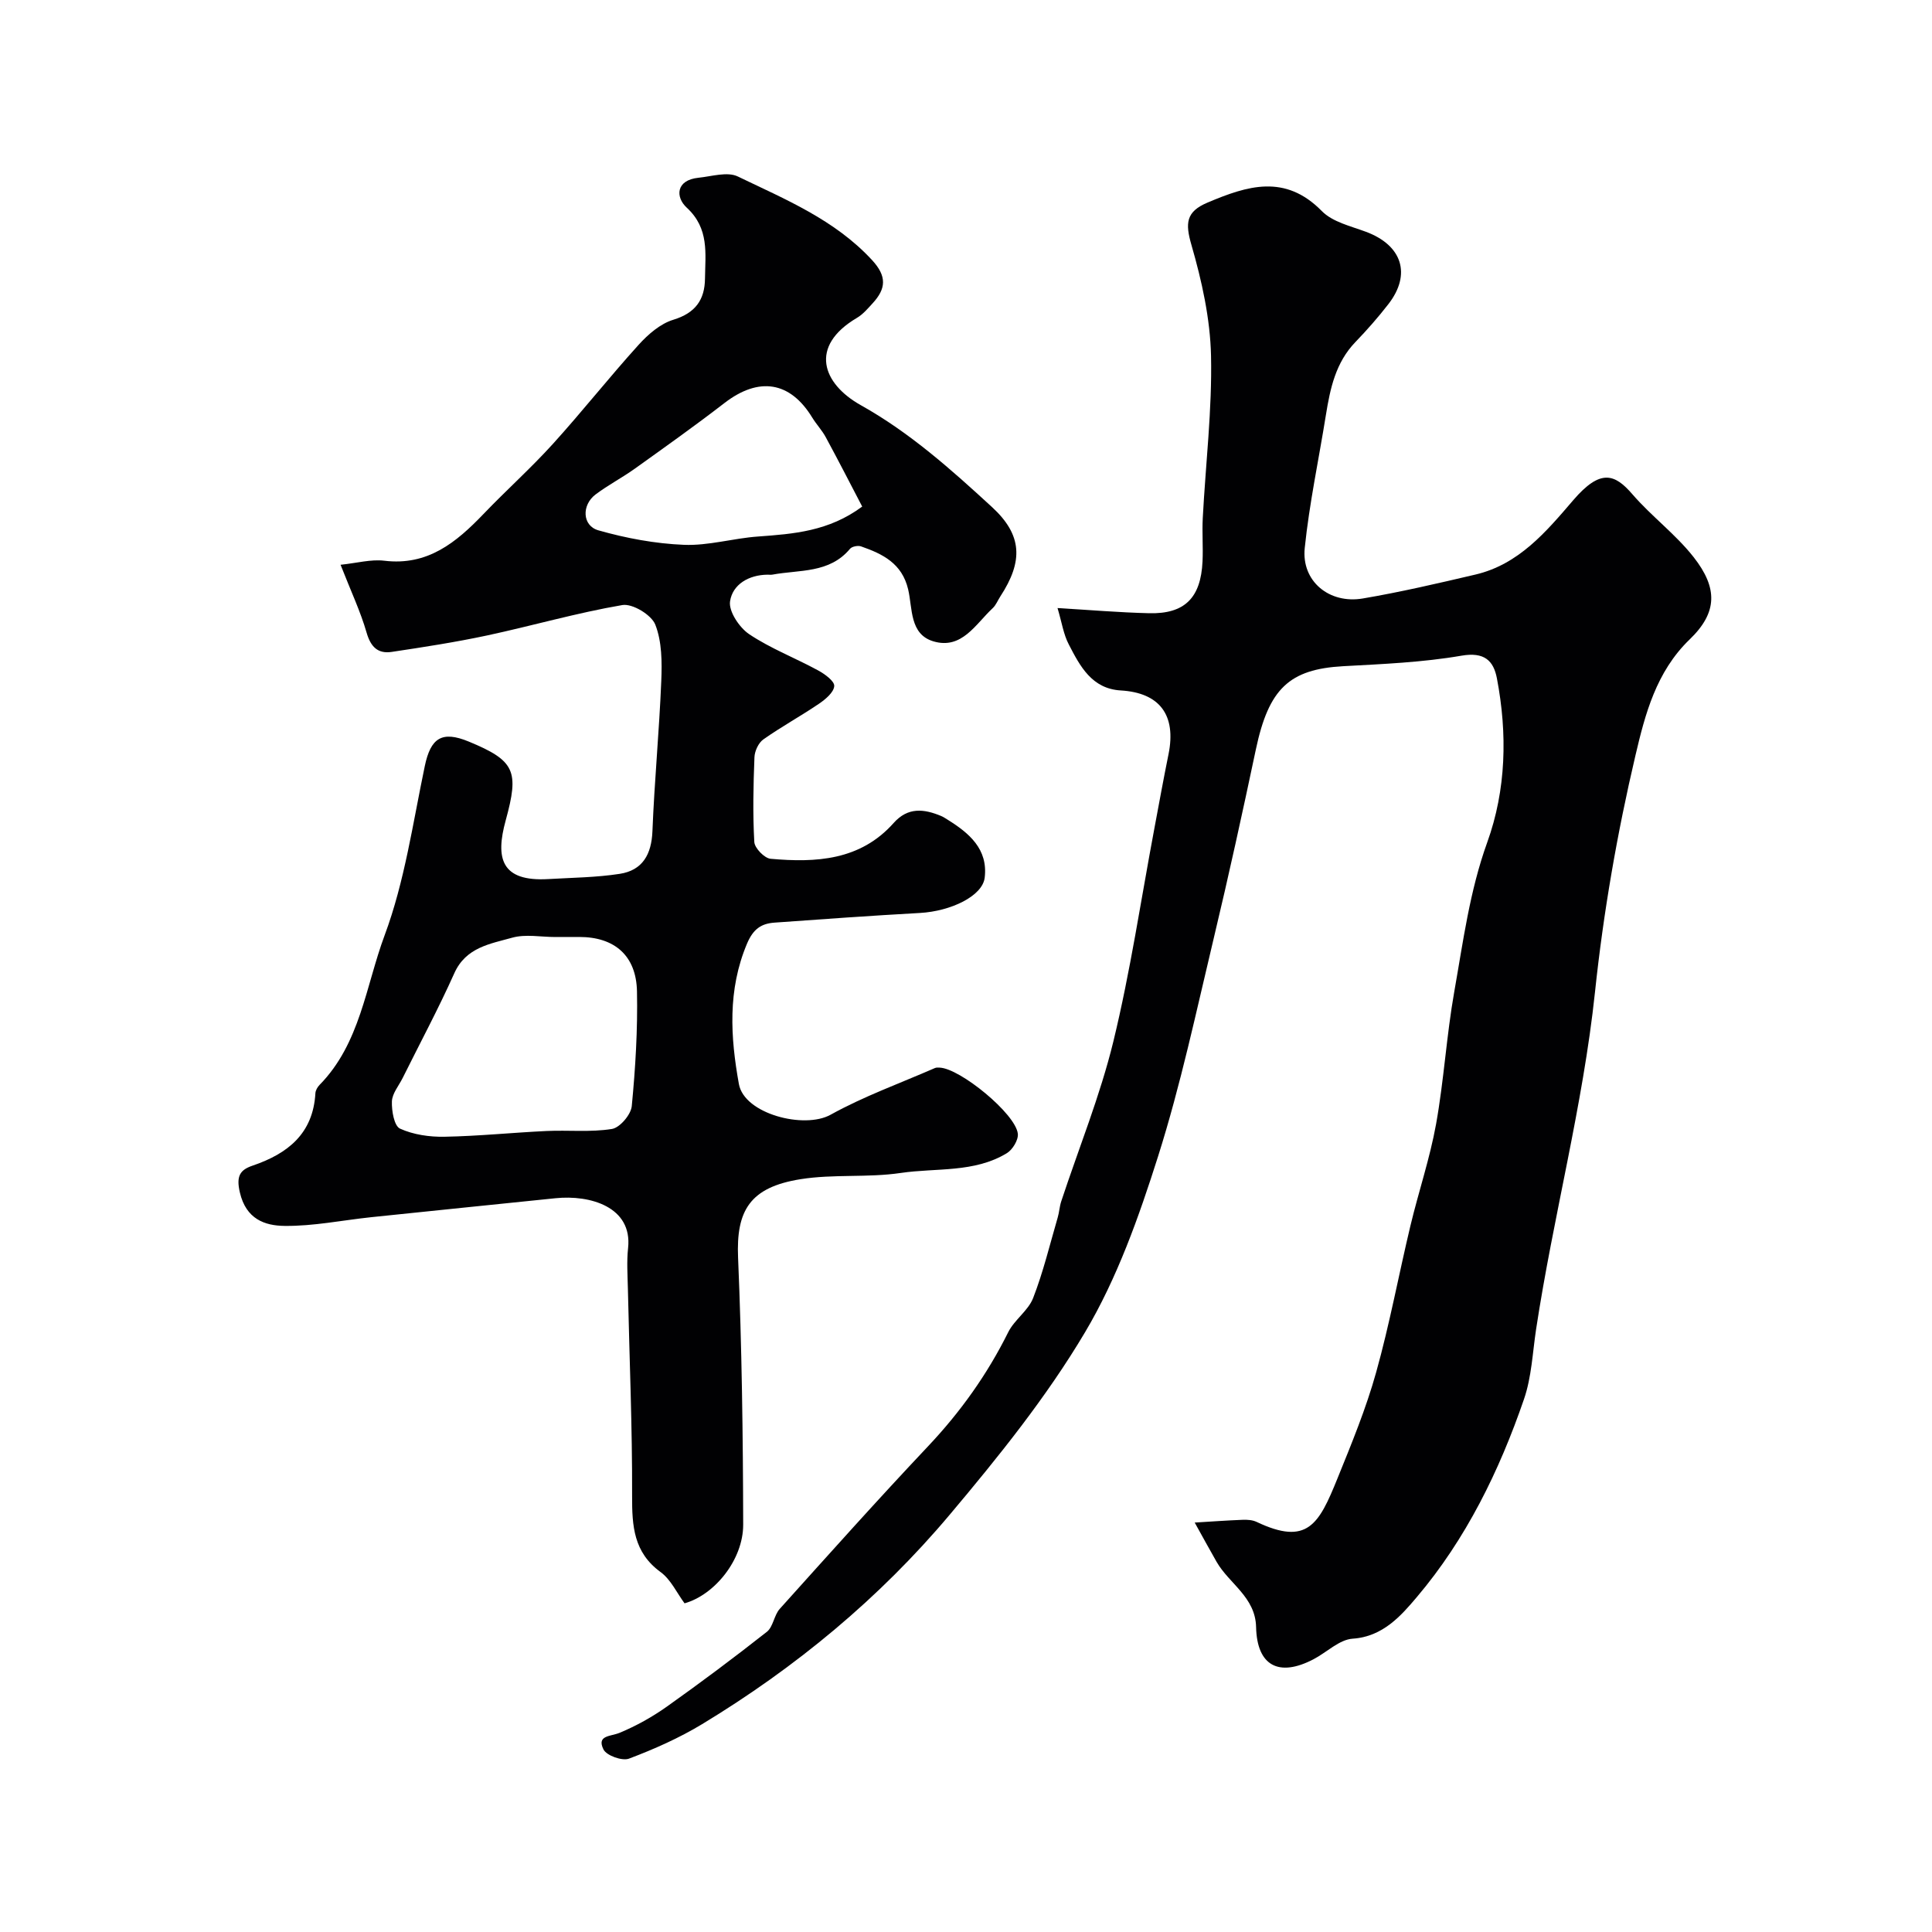 <svg enable-background="new 0 0 400 400" viewBox="0 0 400 400" xmlns="http://www.w3.org/2000/svg"><path d="m218.95 125.89c6.57.39 12.76.92 18.96 1.07 7.35.18 10.71-3.16 11.06-10.72.14-2.99-.11-6 .05-9 .59-11.2 1.95-22.4 1.71-33.58-.17-7.7-1.91-15.52-4.06-22.96-1.3-4.49-1.13-6.87 3.32-8.75 8.25-3.49 16.07-6 23.68 1.75 2.21 2.26 5.97 3.11 9.14 4.29 7.49 2.79 9.45 8.79 4.63 14.99-2.12 2.73-4.41 5.34-6.81 7.83-4.1 4.25-5.23 9.61-6.12 15.13-1.47 9.18-3.43 18.31-4.38 27.54-.7 6.83 5.05 11.61 12.02 10.43 7.83-1.33 15.58-3.14 23.31-4.95 9-2.11 14.64-8.85 20.27-15.41s8.59-5.45 12.24-1.22c3.96 4.58 8.96 8.28 12.68 13.02 5.02 6.4 4.96 11.47-.82 17.03-6.96 6.71-9.24 15.56-11.22 23.99-3.79 16.1-6.64 32.53-8.38 48.99-2.5 23.6-8.65 46.49-12.2 69.86-.73 4.84-.93 9.89-2.5 14.45-5.11 14.87-12.02 28.99-22.2 41-3.17 3.74-6.98 8.19-13.26 8.6-2.79.18-5.39 2.84-8.14 4.27-7.18 3.75-11.69 1.33-11.87-6.67-.14-6.22-5.56-8.95-8.18-13.51-1.54-2.69-3.02-5.42-4.53-8.13 3.3-.2 6.6-.44 9.91-.57.97-.04 2.05.03 2.9.43 10.53 5 12.9.5 16.73-8.95 2.93-7.23 5.93-14.5 8.02-21.99 2.8-10.01 4.69-20.28 7.11-30.4 1.68-7.02 4.02-13.91 5.3-21 1.63-9.07 2.16-18.35 3.77-27.43 1.84-10.37 3.18-20.81 6.82-30.9 3.94-10.91 4.2-22.51 2.01-33.97-.7-3.68-2.61-5.51-7.32-4.7-8.06 1.39-16.32 1.73-24.51 2.18-11.16.62-15.41 4.65-18.07 17.2-2.76 13.05-5.61 26.08-8.71 39.05-3.62 15.13-6.85 30.41-11.54 45.22-3.97 12.52-8.47 25.23-15.13 36.44-7.96 13.41-17.92 25.77-28 37.75-14.56 17.31-31.91 31.65-51.28 43.38-4.76 2.88-9.93 5.17-15.14 7.14-1.4.53-4.66-.64-5.28-1.91-1.46-2.96 1.48-2.66 3.37-3.45 3.41-1.42 6.73-3.27 9.75-5.41 7.03-4.99 13.94-10.16 20.71-15.49 1.31-1.03 1.48-3.42 2.66-4.74 10.16-11.3 20.29-22.63 30.72-33.68 6.7-7.1 12.25-14.87 16.59-23.61 1.28-2.58 4.14-4.45 5.16-7.08 2.1-5.4 3.46-11.1 5.09-16.68.32-1.08.37-2.24.72-3.31 3.64-11.04 8.06-21.88 10.8-33.13 3.53-14.53 5.72-29.39 8.49-44.1.96-5.12 1.89-10.26 2.93-15.37 1.64-8.12-1.84-12.73-9.89-13.2-5.99-.35-8.43-5.02-10.75-9.51-1.1-2.08-1.45-4.57-2.34-7.55z" fill="#010103"/><path d="m70.51 116.93c3.38-.35 6.28-1.17 9.04-.84 9.01 1.1 14.92-3.8 20.56-9.68 4.7-4.91 9.79-9.46 14.35-14.49 6.07-6.7 11.68-13.82 17.75-20.52 1.96-2.17 4.51-4.39 7.2-5.2 4.57-1.39 6.51-4.15 6.55-8.53.06-5.18.92-10.35-3.78-14.68-2.36-2.17-2.27-5.71 2.44-6.19 2.73-.28 5.97-1.31 8.14-.26 9.85 4.75 20.07 8.94 27.8 17.32 3.12 3.38 2.86 5.92.14 8.9-1.01 1.1-2.02 2.31-3.28 3.05-9.99 5.9-7.16 13.63.82 18.09 10.16 5.68 18.69 13.32 27.13 21.07 6.29 5.78 6.52 11.19 1.74 18.51-.53.81-.9 1.8-1.59 2.44-3.54 3.3-6.38 8.6-12.25 6.87-4.98-1.47-4.32-6.85-5.25-10.78-1.27-5.37-5.27-7.33-9.76-8.89-.64-.22-1.87.02-2.27.5-4.27 5.13-10.47 4.31-16.07 5.35-.32.06-.67.01-1 .01-3.9.04-7.24 2.01-7.77 5.51-.32 2.08 1.93 5.45 3.97 6.82 4.43 2.96 9.53 4.92 14.24 7.48 1.39.75 3.43 2.23 3.36 3.25-.09 1.31-1.83 2.76-3.17 3.67-3.77 2.56-7.79 4.75-11.51 7.38-1.01.71-1.79 2.41-1.84 3.69-.23 5.84-.36 11.71-.03 17.54.07 1.27 2.1 3.36 3.36 3.48 9.39.84 18.58.36 25.49-7.41 2.96-3.33 6.29-2.93 9.85-1.44.45.19.86.47 1.28.73 4.49 2.79 8.44 6.1 7.72 12.04-.46 3.79-6.98 6.94-13.42 7.3-10.04.56-20.07 1.27-30.1 2-2.74.2-4.39 1.3-5.68 4.33-4.06 9.61-3.44 19.39-1.69 29.09 1.12 6.21 13.54 9.37 18.97 6.36 6.87-3.81 14.37-6.51 21.61-9.67.29-.13.66-.11.98-.09 4.22.14 15.72 9.54 16.19 13.68.15 1.27-1.08 3.31-2.27 4.03-6.74 4.11-14.61 3.01-21.98 4.1-6.83 1.01-13.93.2-20.74 1.29-10.49 1.67-13.34 6.5-12.93 16.22.78 18.41 1.02 36.86 1.06 55.29.01 7.28-5.92 14.56-12.14 16.3-1.6-2.16-2.84-4.92-4.95-6.46-5.6-4.08-5.93-9.53-5.91-15.76.05-14.27-.56-28.54-.87-42.8-.06-2.85-.27-5.73.04-8.55.91-8.49-7.83-11.04-15.03-10.3-12.73 1.31-25.46 2.6-38.19 3.93-5.97.63-11.94 1.87-17.9 1.8-4.11-.04-7.98-1.41-9.26-6.93-.8-3.43.06-4.67 2.64-5.55 7.29-2.48 12.52-6.62 13-14.98.03-.6.43-1.29.86-1.73 8.43-8.58 9.57-20.5 13.47-30.97 4.16-11.17 5.85-23.28 8.32-35.05 1.22-5.82 3.54-7.36 9.09-5.07 9.65 3.98 10.45 6.14 7.66 16.32-2.15 7.81-1 12.74 8.87 12.15 4.92-.29 9.89-.33 14.74-1.08 4.73-.73 6.58-4.03 6.77-8.84.41-10.38 1.41-20.73 1.83-31.11.16-3.9.14-8.14-1.24-11.65-.79-2.02-4.74-4.41-6.82-4.05-9.43 1.61-18.66 4.29-28.03 6.3-6.52 1.39-13.12 2.41-19.72 3.4-2.87.43-4.35-1.04-5.2-3.99-1.26-4.37-3.22-8.51-5.39-14.05zm44.47 77.07c-2.99 0-6.16-.64-8.94.14-4.55 1.28-9.57 1.98-11.98 7.36-3.29 7.35-7.11 14.47-10.7 21.7-.8 1.6-2.16 3.2-2.22 4.83-.07 1.94.46 5.08 1.68 5.64 2.77 1.26 6.12 1.74 9.21 1.68 7.06-.13 14.1-.86 21.15-1.19 4.51-.21 9.1.29 13.51-.42 1.64-.26 3.94-2.96 4.11-4.73.76-7.89 1.24-15.84 1.08-23.76-.15-7.42-4.67-11.26-11.93-11.26-1.65.01-3.31.01-4.97.01zm63.53-89.12c-2.56-4.91-5-9.67-7.55-14.37-.77-1.43-1.93-2.64-2.78-4.03-4.59-7.54-11.07-8.53-18.2-3.03-6.06 4.68-12.3 9.11-18.53 13.57-2.64 1.89-5.55 3.4-8.14 5.35-2.91 2.19-2.79 6.47.58 7.43 5.74 1.63 11.76 2.76 17.71 3 5.08.21 10.21-1.36 15.35-1.72 7.35-.54 14.62-1.06 21.56-6.2z" fill="#010103"/></svg>